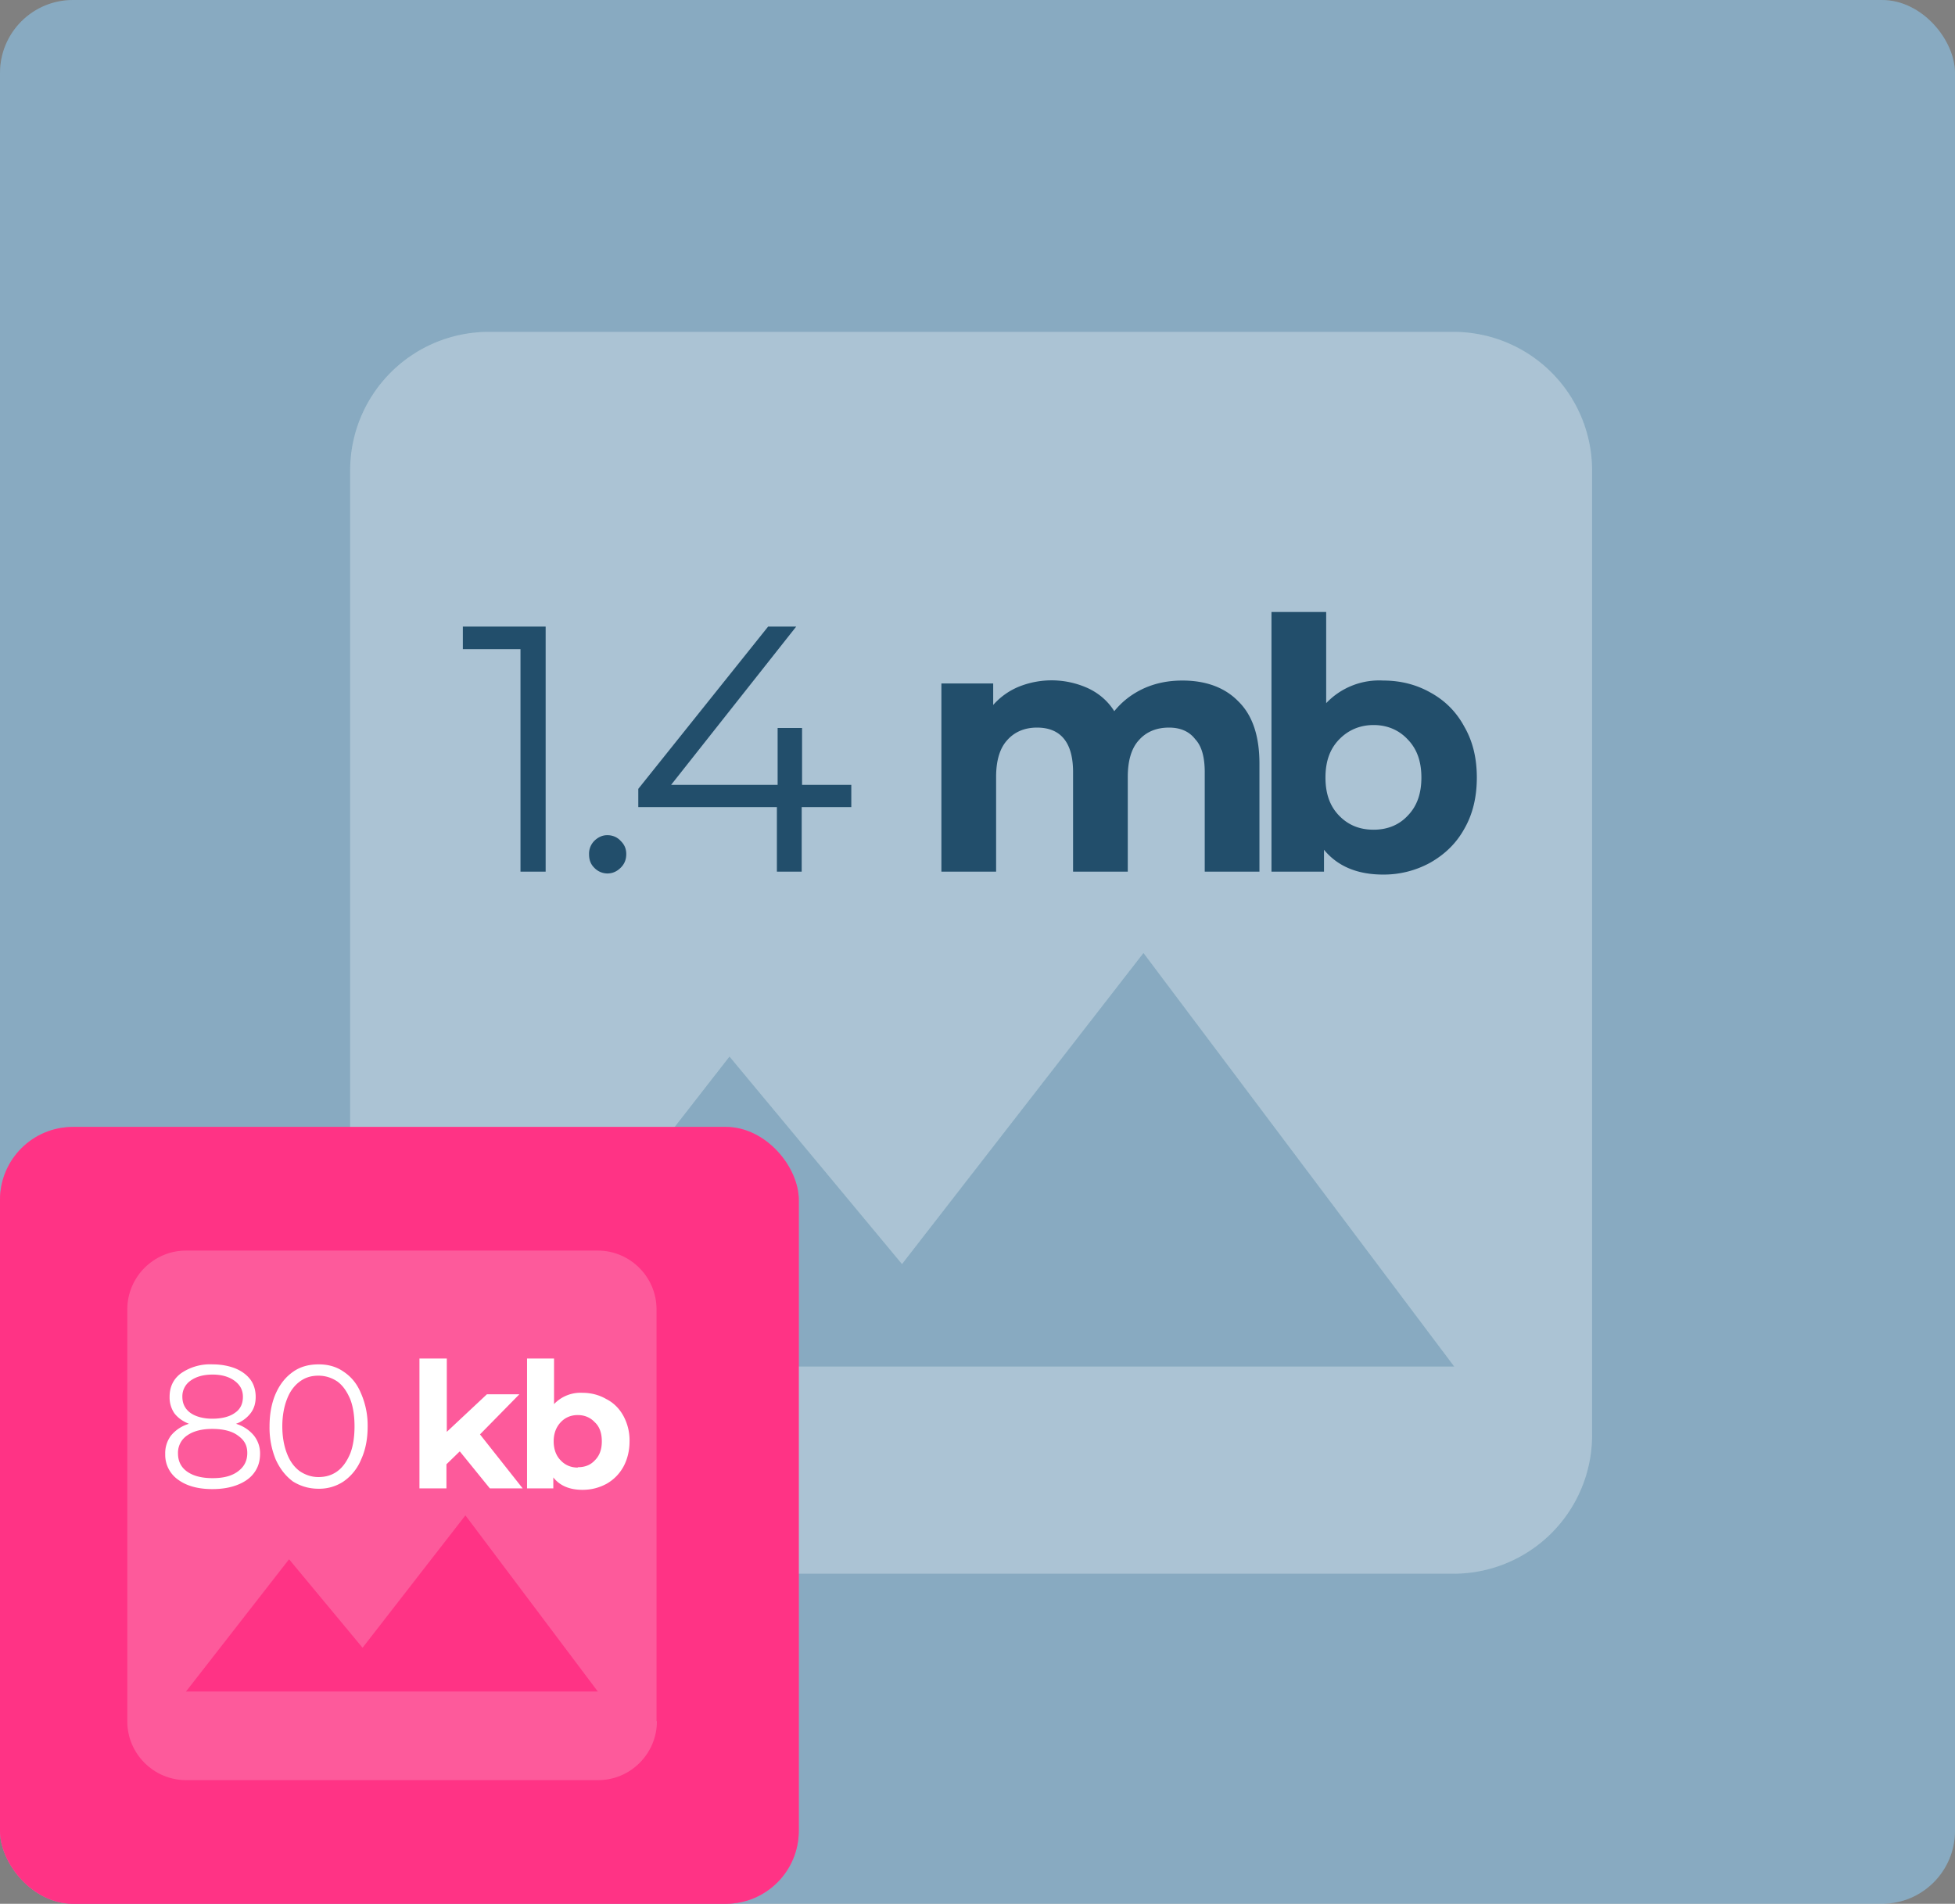 <svg xmlns="http://www.w3.org/2000/svg" fill="none" viewBox="0 0 536 522"><rect x="0" y="0" width="536" height="522" fill="#808080" stroke="none"/><rect width="536" height="522" fill="#91D3FF" fill-opacity=".3" rx="20"/><path fill="#F7F7F7" fill-opacity=".2" d="M436.5 393.7V128.8A38 38 0 00398.7 91H133.8A38 38 0 0096 128.8v264.9a38 38 0 0037.8 37.8h264.9a38 38 0 0037.8-37.8zM200 289.7l47.3 56.9 66.2-85.3 85.2 113.4H133.8l66.2-85z"/><rect width="219" height="213" y="309" fill="#FF3385" rx="20"/><path fill="#F7F7F7" fill-opacity=".2" d="M180 471.9V359c0-8.9-7.3-16.1-16.1-16.1H51c-8.9 0-16.1 7.3-16.1 16.1V472c0 8.9 7.3 16.1 16.1 16.1H164c8.9 0 16.1-7.3 16.1-16.1zM79.3 427.6l20.1 24.2 28.2-36.3 36.3 48.3H51l28.2-36.2z"/><path fill="#fff" d="M63.7 421.4a10 10 0 014.9 3.2 7.8 7.8 0 011.7 5c0 2-.5 3.7-1.6 5.2-1 1.4-2.5 2.5-4.5 3.3-2 .8-4.3 1.2-7 1.2-4 0-7.1-.9-9.4-2.6a8.3 8.3 0 01-3.5-7 8 8 0 011.6-5.1 10 10 0 014.9-3.2c-1.7-.7-3-1.6-4-2.9a7.7 7.7 0 01-1.3-4.5c0-2.7 1-4.9 3.2-6.5a14 14 0 018.6-2.4c2.3 0 4.4.4 6.2 1.1 1.7.7 3.1 1.7 4.1 3s1.5 3 1.5 4.8c0 1.7-.4 3.2-1.4 4.5a8.8 8.8 0 01-4 2.9zM49 414c0 1.8.7 3.3 2.2 4.4 1.4 1 3.5 1.6 6 1.6s4.7-.5 6.2-1.6c1.5-1 2.2-2.5 2.2-4.4 0-1.9-.8-3.3-2.3-4.4-1.5-1.1-3.5-1.7-6-1.7-2.6 0-4.6.6-6.1 1.7A5.2 5.2 0 0049 414zm8.3 22.3c3 0 5.3-.6 7-1.9 1.6-1.2 2.5-2.8 2.5-5s-.9-3.6-2.6-4.8c-1.6-1.2-4-1.8-7-1.8-2.9 0-5.2.6-6.9 1.8a5.7 5.7 0 00-2.5 4.9c0 2.1.8 3.8 2.5 5 1.7 1.2 4 1.8 7 1.8zm29 2.9c-2.6 0-4.9-.7-7-2-2-1.5-3.5-3.4-4.7-6a22.9 22.9 0 01-1.7-9.1c0-3.5.6-6.5 1.7-9 1.2-2.7 2.8-4.6 4.8-6 2-1.4 4.3-2 7-2 2.5 0 4.8.6 6.8 2 2.1 1.4 3.7 3.3 4.8 6a22 22 0 011.8 9c0 3.5-.6 6.5-1.8 9.1a13.6 13.6 0 01-4.8 6 12 12 0 01-6.9 2zm0-3.2c2 0 3.7-.5 5.2-1.6s2.6-2.7 3.5-4.8c.8-2 1.2-4.6 1.2-7.5s-.4-5.5-1.2-7.5c-.9-2.1-2-3.7-3.5-4.8-1.5-1-3.2-1.6-5.2-1.6s-3.6.5-5.1 1.6c-1.5 1.1-2.7 2.7-3.5 4.8-.8 2-1.3 4.6-1.3 7.5s.5 5.5 1.3 7.5c.8 2.1 2 3.7 3.5 4.8 1.5 1 3.2 1.6 5.1 1.6zM125 429l-3.6 3.5v6.6H114v-35.6h7.5v20.1l11-10.3h8.9l-10.8 11 11.7 14.8h-9l-8.2-10.1zm33.7-16.1c2.4 0 4.6.6 6.5 1.7 2 1 3.6 2.6 4.7 4.6a14 14 0 011.7 7c0 2.6-.6 5-1.7 7a12 12 0 01-4.7 4.7c-1.9 1-4 1.6-6.5 1.6-3.5 0-6.2-1.1-8-3.4v3h-7.2v-35.6h7.4v12.5a10 10 0 017.8-3.1zm-1.3 20.4c2 0 3.5-.6 4.7-1.9 1.3-1.3 1.9-3 1.9-5.2s-.6-4-1.9-5.2c-1.2-1.3-2.8-2-4.7-2s-3.5.7-4.7 2c-1.2 1.3-1.9 3-1.9 5.2s.7 4 1.9 5.2c1.2 1.3 2.8 2 4.7 2z"/><rect width="536" height="522" fill="#91D3FF" fill-opacity=".3" rx="20"/><path fill="#F7F7F7" fill-opacity=".2" d="M436.5 393.7V128.8A38 38 0 00398.7 91H133.8A38 38 0 0096 128.8v264.9a38 38 0 0037.8 37.8h264.9a38 38 0 0037.8-37.8zM200 289.7l47.3 56.9 66.2-85.3 85.2 113.4H133.8l66.2-85z"/><rect width="219" height="213" y="309" fill="#FF3385" rx="20"/><path fill="#F7F7F7" fill-opacity=".2" d="M180 471.9V359c0-8.9-7.3-16.1-16.1-16.1H51c-8.9 0-16.1 7.3-16.1 16.1V472c0 8.9 7.3 16.1 16.1 16.1H164c8.9 0 16.1-7.3 16.1-16.1zM79.3 427.6l20.1 24.2 28.2-36.3 36.3 48.3H51l28.2-36.2z"/><path fill="#fff" d="M64.7 390.4a10 10 0 014.9 3.2 7.8 7.8 0 011.7 5c0 2-.5 3.7-1.6 5.2-1 1.4-2.5 2.5-4.5 3.3-2 .8-4.3 1.2-7 1.2-4 0-7.1-.9-9.4-2.6a8.3 8.3 0 01-3.5-7 8 8 0 011.6-5.1 10 10 0 014.9-3.2c-1.7-.7-3-1.6-4-2.9a7.7 7.7 0 01-1.3-4.5c0-2.7 1-4.9 3.2-6.5a14 14 0 018.6-2.4c2.3 0 4.4.4 6.2 1.1 1.7.7 3.1 1.7 4.1 3s1.5 3 1.5 4.8c0 1.7-.4 3.2-1.4 4.5a8.8 8.8 0 01-4 2.9zM50 383c0 1.8.7 3.3 2.2 4.4 1.4 1 3.5 1.6 6 1.6s4.7-.5 6.2-1.6c1.5-1 2.2-2.5 2.2-4.4 0-1.9-.8-3.3-2.3-4.4-1.5-1.1-3.5-1.7-6-1.7-2.6 0-4.6.6-6.1 1.7A5.2 5.2 0 0050 383zm8.3 22.3c3 0 5.3-.6 7-1.9 1.6-1.2 2.5-2.8 2.5-5s-.9-3.6-2.6-4.8c-1.6-1.2-4-1.8-7-1.8-2.9 0-5.2.6-6.9 1.8a5.7 5.7 0 00-2.5 4.9c0 2.1.8 3.8 2.5 5 1.7 1.2 4 1.8 7 1.8zm29 2.9c-2.6 0-4.9-.7-7-2-2-1.5-3.5-3.4-4.7-6a22.9 22.9 0 01-1.7-9.1c0-3.5.6-6.5 1.7-9 1.2-2.7 2.8-4.6 4.8-6 2-1.4 4.3-2 7-2 2.5 0 4.8.6 6.8 2 2.1 1.4 3.7 3.3 4.8 6a22 22 0 011.8 9c0 3.5-.6 6.5-1.8 9.1a13.6 13.6 0 01-4.8 6 12 12 0 01-6.9 2zm0-3.2c2 0 3.7-.5 5.2-1.6s2.6-2.7 3.5-4.8c.8-2 1.2-4.6 1.2-7.5s-.4-5.5-1.2-7.5c-.9-2.1-2-3.7-3.5-4.8-1.5-1-3.2-1.6-5.2-1.6s-3.6.5-5.1 1.6c-1.5 1.1-2.7 2.7-3.5 4.8-.8 2-1.3 4.6-1.3 7.5s.5 5.5 1.3 7.5c.8 2.1 2 3.7 3.5 4.8 1.5 1 3.2 1.6 5.1 1.6zM126 398l-3.6 3.5v6.6H115v-35.6h7.5v20.1l11-10.3h8.9l-10.8 11 11.7 14.8h-9l-8.2-10.1zm33.7-16.1c2.4 0 4.6.6 6.5 1.7 2 1 3.6 2.6 4.7 4.6a14 14 0 011.7 7c0 2.6-.6 5-1.7 7a12 12 0 01-4.7 4.7c-1.9 1-4 1.6-6.5 1.6-3.5 0-6.2-1.1-8-3.4v3h-7.2v-35.6h7.4v12.5a10 10 0 017.8-3.1zm-1.3 20.4c2 0 3.5-.6 4.7-1.9 1.3-1.3 1.9-3 1.9-5.2s-.6-4-1.9-5.2c-1.2-1.3-2.8-2-4.7-2s-3.5.7-4.7 2c-1.2 1.3-1.9 3-1.9 5.2s.7 4 1.9 5.2c1.2 1.3 2.8 2 4.7 2z"/><path fill="#003152" fill-opacity=".8" d="M149.6 171.8V239h-6.9v-61h-15.8v-6.2h22.7zm17 67.7a5 5 0 01-3.7-1.6c-1-1-1.4-2.2-1.4-3.7a5 5 0 011.4-3.6c1-1 2.2-1.6 3.6-1.6s2.7.5 3.7 1.6c1 1 1.5 2.1 1.5 3.6s-.5 2.7-1.5 3.7-2.2 1.6-3.7 1.6zm66.7-18.2h-13.5V239H213v-17.7H175v-5l35.6-44.5h7.7L184 215.2h29.2v-15.6h6.7v15.6h13.5v6.1zm90.9-34.7c6.4 0 11.6 1.9 15.3 5.7 3.9 3.8 5.8 9.5 5.8 17.1V239h-15v-27.3c0-4-.8-7.1-2.6-9-1.6-2.1-4-3.2-7.2-3.2-3.5 0-6.3 1.2-8.3 3.5-2 2.2-3 5.6-3 10v26h-15v-27.3c0-8-3.3-12.2-9.9-12.2-3.4 0-6.2 1.2-8.2 3.5-2 2.2-3 5.6-3 10v26h-15v-51.6h14.2v5.9a19 19 0 017-5 24.1 24.1 0 0119.2.5c2.9 1.4 5.3 3.5 7 6.2 2.2-2.7 4.8-4.7 8-6.2 3.3-1.5 6.8-2.2 10.7-2.2zm55 0c4.8 0 9.1 1.1 13 3.3 4 2.2 7.1 5.3 9.3 9.4 2.3 4 3.4 8.6 3.4 13.9 0 5.3-1.1 10-3.4 14-2.2 4-5.3 7-9.3 9.3a26.4 26.4 0 01-13 3.3c-7.1 0-12.5-2.3-16.2-6.8v6h-14.4v-71.2h15v25a20 20 0 0115.6-6.2zm-2.6 40.9c3.8 0 7-1.3 9.4-3.9 2.5-2.6 3.7-6 3.7-10.4s-1.2-7.8-3.7-10.4c-2.4-2.6-5.6-4-9.4-4s-7 1.4-9.5 4-3.7 6-3.7 10.4 1.2 7.8 3.7 10.4c2.5 2.6 5.6 3.9 9.5 3.9z"/></svg>